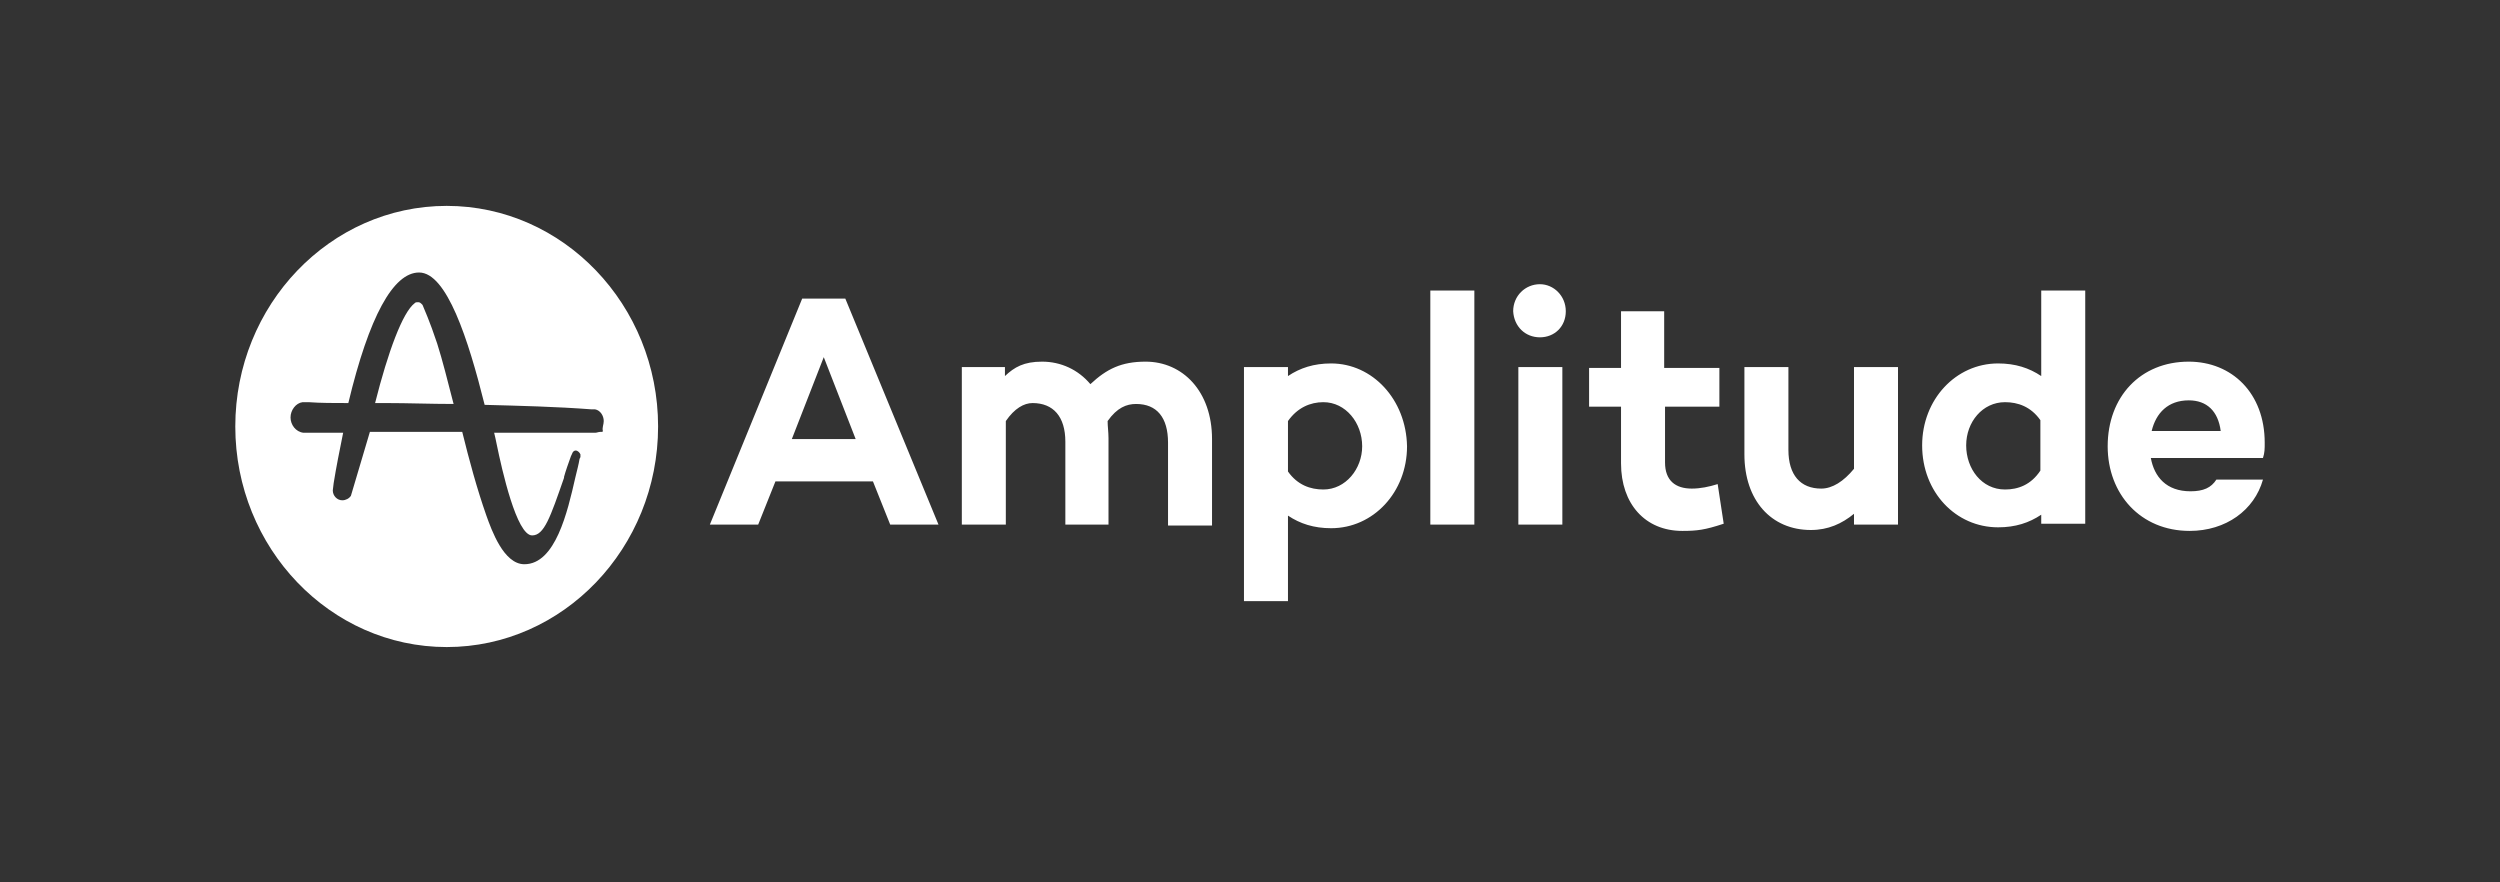 <?xml version="1.0" encoding="UTF-8"?> <svg xmlns="http://www.w3.org/2000/svg" width="85" height="30" viewBox="0 0 85 30" fill="none"><rect x="0" y="0" width="85" height="30" fill="#333333" stroke="none"/><g clip-path="url(#clip0_5956_16538)"><path d="M14.865 11.684C15.041 12.235 15.217 12.939 15.422 13.735C14.659 13.735 13.867 13.704 13.134 13.704H12.753C13.193 11.959 13.691 10.612 14.102 10.306C14.131 10.275 14.161 10.275 14.219 10.275C14.278 10.275 14.307 10.306 14.366 10.367C14.425 10.52 14.601 10.888 14.865 11.684ZM22.375 14.5C22.375 18.633 19.148 22 15.188 22C11.227 22 8 18.633 8 14.5C8 10.367 11.227 7 15.188 7C19.148 7 22.375 10.367 22.375 14.5ZM20.527 14.316C20.527 14.133 20.409 13.949 20.233 13.918C20.204 13.918 20.204 13.918 20.175 13.918H20.116C18.913 13.826 17.652 13.796 16.478 13.765C15.921 11.531 15.188 9.265 14.249 9.265C13.369 9.265 12.547 10.765 11.843 13.704C11.344 13.704 10.904 13.704 10.494 13.674C10.464 13.674 10.435 13.674 10.435 13.674C10.347 13.674 10.288 13.674 10.288 13.674C10.054 13.704 9.878 13.949 9.878 14.194C9.878 14.439 10.054 14.684 10.318 14.714H11.667C11.55 15.296 11.432 15.878 11.344 16.429L11.315 16.674C11.315 16.857 11.462 17.01 11.638 17.01C11.755 17.01 11.872 16.949 11.931 16.857L12.576 14.684H15.716C15.95 15.633 16.214 16.612 16.537 17.531C16.713 18.02 17.124 19.184 17.828 19.184C18.884 19.184 19.295 17.408 19.559 16.245C19.617 16 19.676 15.786 19.705 15.602L19.735 15.541C19.735 15.51 19.735 15.48 19.735 15.449C19.705 15.388 19.676 15.357 19.617 15.326C19.529 15.296 19.471 15.357 19.441 15.449L19.412 15.51C19.324 15.755 19.236 16 19.177 16.214V16.245C18.708 17.592 18.503 18.204 18.092 18.204C17.564 18.204 17.065 15.969 16.889 15.112C16.86 14.959 16.83 14.837 16.801 14.714H20.233C20.292 14.714 20.351 14.684 20.409 14.684C20.409 14.684 20.409 14.684 20.439 14.684C20.439 14.684 20.439 14.684 20.468 14.684C20.468 14.684 20.497 14.684 20.497 14.653C20.468 14.531 20.527 14.439 20.527 14.316ZM29.68 16.367L30.267 17.837H31.909L28.741 10.153H27.274L24.135 17.837H25.778L26.365 16.367H29.68ZM29.093 14.929H26.922L28.008 12.143L29.093 14.929ZM38.95 12.296C38.129 12.296 37.63 12.541 37.073 13.061C36.662 12.571 36.075 12.296 35.43 12.296C34.814 12.296 34.491 12.48 34.168 12.786V12.48H32.702V17.837H34.198V14.316C34.491 13.888 34.814 13.704 35.107 13.704C35.811 13.704 36.222 14.163 36.222 15.02V17.837H37.689V14.898C37.689 14.684 37.659 14.5 37.659 14.316C37.982 13.857 38.305 13.735 38.628 13.735C39.332 13.735 39.713 14.194 39.713 15.051V17.867H41.209V14.929C41.209 13.306 40.212 12.296 38.95 12.296ZM45.258 12.357C44.671 12.357 44.202 12.51 43.791 12.786V12.48H42.295V20.439H43.791V17.531C44.202 17.806 44.671 17.959 45.258 17.959C46.695 17.959 47.839 16.735 47.839 15.174C47.81 13.582 46.666 12.357 45.258 12.357ZM44.994 16.643C44.554 16.643 44.114 16.49 43.791 16.031V14.316C44.114 13.857 44.554 13.674 44.994 13.674C45.756 13.674 46.314 14.378 46.314 15.174C46.314 15.939 45.756 16.643 44.994 16.643ZM50.128 9.878H48.631V17.837H50.128V9.878ZM52.357 11.469C52.856 11.469 53.237 11.102 53.237 10.582C53.237 10.061 52.827 9.663 52.357 9.663C51.858 9.663 51.448 10.061 51.448 10.582C51.477 11.102 51.858 11.469 52.357 11.469ZM51.624 12.48V17.837H53.12V12.48H51.624ZM58.401 16.459C58.107 16.551 57.814 16.612 57.52 16.612C56.963 16.612 56.611 16.337 56.611 15.725V13.826H58.459V12.51H56.582V10.582H55.115V12.51H54.029V13.826H55.115V15.755C55.115 17.133 55.936 18.051 57.198 18.051C57.696 18.051 57.961 18.02 58.606 17.806L58.401 16.459ZM64.532 12.48H63.036V15.939C62.684 16.367 62.302 16.612 61.921 16.612C61.217 16.612 60.806 16.153 60.806 15.296V12.48H59.31V15.449C59.31 17.01 60.219 18.02 61.569 18.02C62.156 18.02 62.625 17.806 63.036 17.469V17.837H64.532V12.48ZM70.898 9.878H69.402V12.786C68.991 12.51 68.522 12.357 67.935 12.357C66.498 12.357 65.353 13.582 65.353 15.143C65.353 16.735 66.498 17.929 67.935 17.929C68.522 17.929 68.991 17.776 69.402 17.5V17.806H70.898V9.878ZM68.17 16.643C67.378 16.643 66.85 15.939 66.85 15.143C66.85 14.347 67.407 13.674 68.17 13.674C68.61 13.674 69.05 13.826 69.373 14.286V16C69.05 16.49 68.61 16.643 68.17 16.643ZM77 15.051C77 13.367 75.885 12.296 74.418 12.296C72.775 12.296 71.661 13.49 71.661 15.174C71.661 16.796 72.775 18.051 74.448 18.051C75.68 18.051 76.648 17.347 76.941 16.306H75.357C75.181 16.582 74.917 16.704 74.477 16.704C73.656 16.704 73.245 16.214 73.128 15.571H76.941C77 15.388 77 15.265 77 15.051ZM74.418 13.612C75.034 13.612 75.416 13.98 75.504 14.653H73.157C73.304 14.041 73.714 13.612 74.418 13.612Z" fill="white"></path></g><defs><clipPath id="clip0_5956_16538"><rect width="69" height="15" fill="white" transform="translate(8 7)"></rect></clipPath></defs></svg> 